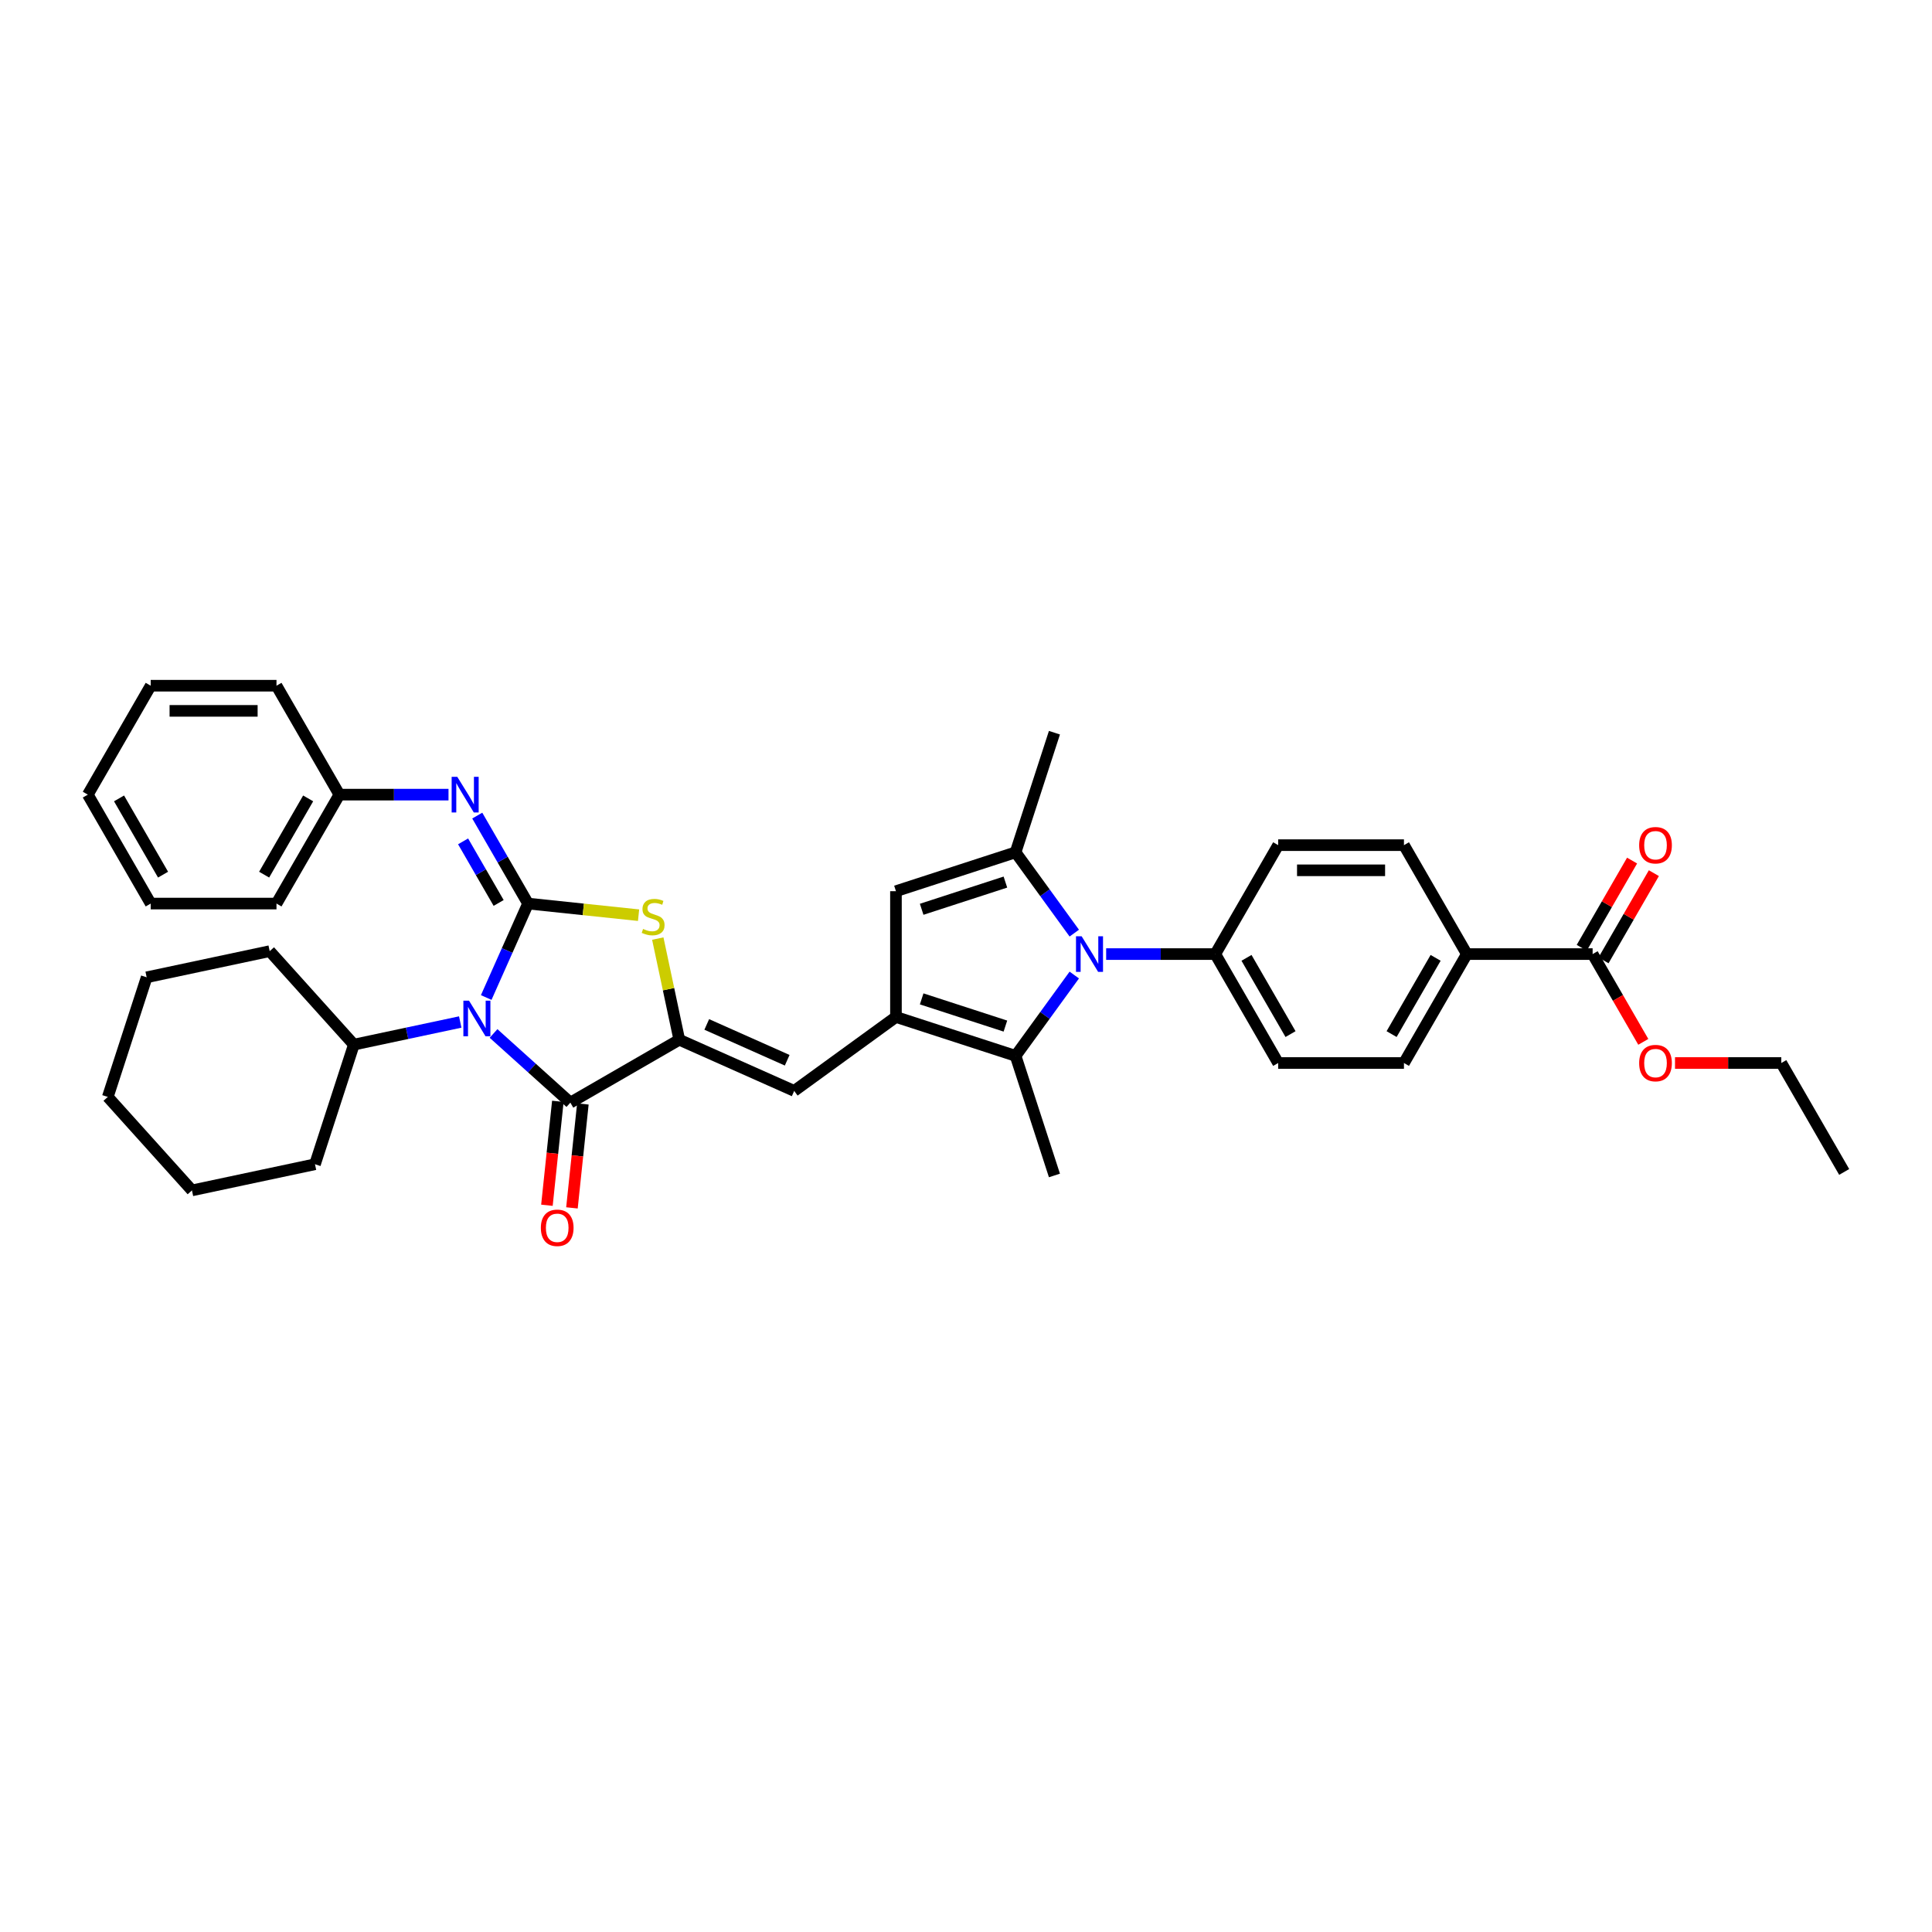 <?xml version='1.0' encoding='iso-8859-1'?>
<svg version='1.1' baseProfile='full'
              xmlns='http://www.w3.org/2000/svg'
                      xmlns:rdkit='http://www.rdkit.org/xml'
                      xmlns:xlink='http://www.w3.org/1999/xlink'
                  xml:space='preserve'
width='1000px' height='1000px' viewBox='0 0 1000 1000'>
<!-- END OF HEADER -->
<rect style='opacity:1.0;fill:#FFFFFF;stroke:none' width='1000' height='1000' x='0' y='0'> </rect>
<path class='bond-0' d='M 273.316,467.684 L 262.49,491.999' style='fill:none;fill-rule:evenodd;stroke:#000000;stroke-width:6px;stroke-linecap:butt;stroke-linejoin:miter;stroke-opacity:1' />
<path class='bond-0' d='M 262.49,491.999 L 251.665,516.313' style='fill:none;fill-rule:evenodd;stroke:#0000FF;stroke-width:6px;stroke-linecap:butt;stroke-linejoin:miter;stroke-opacity:1' />
<path class='bond-5' d='M 273.316,467.684 L 301.92,470.691' style='fill:none;fill-rule:evenodd;stroke:#000000;stroke-width:6px;stroke-linecap:butt;stroke-linejoin:miter;stroke-opacity:1' />
<path class='bond-5' d='M 301.92,470.691 L 330.523,473.697' style='fill:none;fill-rule:evenodd;stroke:#CCCC00;stroke-width:6px;stroke-linecap:butt;stroke-linejoin:miter;stroke-opacity:1' />
<path class='bond-10' d='M 273.316,467.684 L 260.171,444.917' style='fill:none;fill-rule:evenodd;stroke:#000000;stroke-width:6px;stroke-linecap:butt;stroke-linejoin:miter;stroke-opacity:1' />
<path class='bond-10' d='M 260.171,444.917 L 247.026,422.15' style='fill:none;fill-rule:evenodd;stroke:#0000FF;stroke-width:6px;stroke-linecap:butt;stroke-linejoin:miter;stroke-opacity:1' />
<path class='bond-10' d='M 258.096,467.365 L 248.895,451.427' style='fill:none;fill-rule:evenodd;stroke:#000000;stroke-width:6px;stroke-linecap:butt;stroke-linejoin:miter;stroke-opacity:1' />
<path class='bond-10' d='M 248.895,451.427 L 239.694,435.49' style='fill:none;fill-rule:evenodd;stroke:#0000FF;stroke-width:6px;stroke-linecap:butt;stroke-linejoin:miter;stroke-opacity:1' />
<path class='bond-2' d='M 255.456,534.92 L 275.336,552.821' style='fill:none;fill-rule:evenodd;stroke:#0000FF;stroke-width:6px;stroke-linecap:butt;stroke-linejoin:miter;stroke-opacity:1' />
<path class='bond-2' d='M 275.336,552.821 L 295.217,570.722' style='fill:none;fill-rule:evenodd;stroke:#000000;stroke-width:6px;stroke-linecap:butt;stroke-linejoin:miter;stroke-opacity:1' />
<path class='bond-13' d='M 238.216,528.991 L 210.686,534.843' style='fill:none;fill-rule:evenodd;stroke:#0000FF;stroke-width:6px;stroke-linecap:butt;stroke-linejoin:miter;stroke-opacity:1' />
<path class='bond-13' d='M 210.686,534.843 L 183.155,540.695' style='fill:none;fill-rule:evenodd;stroke:#000000;stroke-width:6px;stroke-linecap:butt;stroke-linejoin:miter;stroke-opacity:1' />
<path class='bond-1' d='M 351.598,538.17 L 346.033,511.987' style='fill:none;fill-rule:evenodd;stroke:#000000;stroke-width:6px;stroke-linecap:butt;stroke-linejoin:miter;stroke-opacity:1' />
<path class='bond-1' d='M 346.033,511.987 L 340.467,485.805' style='fill:none;fill-rule:evenodd;stroke:#CCCC00;stroke-width:6px;stroke-linecap:butt;stroke-linejoin:miter;stroke-opacity:1' />
<path class='bond-8' d='M 351.598,538.17 L 411.073,564.65' style='fill:none;fill-rule:evenodd;stroke:#000000;stroke-width:6px;stroke-linecap:butt;stroke-linejoin:miter;stroke-opacity:1' />
<path class='bond-8' d='M 365.815,530.247 L 407.448,548.783' style='fill:none;fill-rule:evenodd;stroke:#000000;stroke-width:6px;stroke-linecap:butt;stroke-linejoin:miter;stroke-opacity:1' />
<path class='bond-37' d='M 351.598,538.17 L 295.217,570.722' style='fill:none;fill-rule:evenodd;stroke:#000000;stroke-width:6px;stroke-linecap:butt;stroke-linejoin:miter;stroke-opacity:1' />
<path class='bond-14' d='M 288.742,570.041 L 285.915,596.939' style='fill:none;fill-rule:evenodd;stroke:#000000;stroke-width:6px;stroke-linecap:butt;stroke-linejoin:miter;stroke-opacity:1' />
<path class='bond-14' d='M 285.915,596.939 L 283.088,623.838' style='fill:none;fill-rule:evenodd;stroke:#FF0000;stroke-width:6px;stroke-linecap:butt;stroke-linejoin:miter;stroke-opacity:1' />
<path class='bond-14' d='M 301.692,571.402 L 298.865,598.3' style='fill:none;fill-rule:evenodd;stroke:#000000;stroke-width:6px;stroke-linecap:butt;stroke-linejoin:miter;stroke-opacity:1' />
<path class='bond-14' d='M 298.865,598.3 L 296.038,625.199' style='fill:none;fill-rule:evenodd;stroke:#FF0000;stroke-width:6px;stroke-linecap:butt;stroke-linejoin:miter;stroke-opacity:1' />
<path class='bond-3' d='M 556.046,504.678 L 540.853,525.59' style='fill:none;fill-rule:evenodd;stroke:#0000FF;stroke-width:6px;stroke-linecap:butt;stroke-linejoin:miter;stroke-opacity:1' />
<path class='bond-3' d='M 540.853,525.59 L 525.659,546.501' style='fill:none;fill-rule:evenodd;stroke:#000000;stroke-width:6px;stroke-linecap:butt;stroke-linejoin:miter;stroke-opacity:1' />
<path class='bond-12' d='M 572.546,493.832 L 600.788,493.832' style='fill:none;fill-rule:evenodd;stroke:#0000FF;stroke-width:6px;stroke-linecap:butt;stroke-linejoin:miter;stroke-opacity:1' />
<path class='bond-12' d='M 600.788,493.832 L 629.029,493.832' style='fill:none;fill-rule:evenodd;stroke:#000000;stroke-width:6px;stroke-linecap:butt;stroke-linejoin:miter;stroke-opacity:1' />
<path class='bond-40' d='M 556.046,482.986 L 540.853,462.074' style='fill:none;fill-rule:evenodd;stroke:#0000FF;stroke-width:6px;stroke-linecap:butt;stroke-linejoin:miter;stroke-opacity:1' />
<path class='bond-40' d='M 540.853,462.074 L 525.659,441.162' style='fill:none;fill-rule:evenodd;stroke:#000000;stroke-width:6px;stroke-linecap:butt;stroke-linejoin:miter;stroke-opacity:1' />
<path class='bond-4' d='M 463.743,526.383 L 411.073,564.65' style='fill:none;fill-rule:evenodd;stroke:#000000;stroke-width:6px;stroke-linecap:butt;stroke-linejoin:miter;stroke-opacity:1' />
<path class='bond-7' d='M 463.743,526.383 L 525.659,546.501' style='fill:none;fill-rule:evenodd;stroke:#000000;stroke-width:6px;stroke-linecap:butt;stroke-linejoin:miter;stroke-opacity:1' />
<path class='bond-7' d='M 477.054,517.018 L 520.395,531.1' style='fill:none;fill-rule:evenodd;stroke:#000000;stroke-width:6px;stroke-linecap:butt;stroke-linejoin:miter;stroke-opacity:1' />
<path class='bond-9' d='M 463.743,526.383 L 463.743,461.28' style='fill:none;fill-rule:evenodd;stroke:#000000;stroke-width:6px;stroke-linecap:butt;stroke-linejoin:miter;stroke-opacity:1' />
<path class='bond-6' d='M 525.659,441.162 L 463.743,461.28' style='fill:none;fill-rule:evenodd;stroke:#000000;stroke-width:6px;stroke-linecap:butt;stroke-linejoin:miter;stroke-opacity:1' />
<path class='bond-6' d='M 520.395,456.563 L 477.054,470.646' style='fill:none;fill-rule:evenodd;stroke:#000000;stroke-width:6px;stroke-linecap:butt;stroke-linejoin:miter;stroke-opacity:1' />
<path class='bond-22' d='M 525.659,441.162 L 545.777,379.245' style='fill:none;fill-rule:evenodd;stroke:#000000;stroke-width:6px;stroke-linecap:butt;stroke-linejoin:miter;stroke-opacity:1' />
<path class='bond-24' d='M 525.659,546.501 L 545.777,608.418' style='fill:none;fill-rule:evenodd;stroke:#000000;stroke-width:6px;stroke-linecap:butt;stroke-linejoin:miter;stroke-opacity:1' />
<path class='bond-21' d='M 232.145,411.303 L 203.903,411.303' style='fill:none;fill-rule:evenodd;stroke:#0000FF;stroke-width:6px;stroke-linecap:butt;stroke-linejoin:miter;stroke-opacity:1' />
<path class='bond-21' d='M 203.903,411.303 L 175.661,411.303' style='fill:none;fill-rule:evenodd;stroke:#000000;stroke-width:6px;stroke-linecap:butt;stroke-linejoin:miter;stroke-opacity:1' />
<path class='bond-11' d='M 824.339,493.832 L 759.236,493.832' style='fill:none;fill-rule:evenodd;stroke:#000000;stroke-width:6px;stroke-linecap:butt;stroke-linejoin:miter;stroke-opacity:1' />
<path class='bond-16' d='M 829.977,497.087 L 843.009,474.515' style='fill:none;fill-rule:evenodd;stroke:#000000;stroke-width:6px;stroke-linecap:butt;stroke-linejoin:miter;stroke-opacity:1' />
<path class='bond-16' d='M 843.009,474.515 L 856.041,451.943' style='fill:none;fill-rule:evenodd;stroke:#FF0000;stroke-width:6px;stroke-linecap:butt;stroke-linejoin:miter;stroke-opacity:1' />
<path class='bond-16' d='M 818.701,490.577 L 831.733,468.004' style='fill:none;fill-rule:evenodd;stroke:#000000;stroke-width:6px;stroke-linecap:butt;stroke-linejoin:miter;stroke-opacity:1' />
<path class='bond-16' d='M 831.733,468.004 L 844.765,445.432' style='fill:none;fill-rule:evenodd;stroke:#FF0000;stroke-width:6px;stroke-linecap:butt;stroke-linejoin:miter;stroke-opacity:1' />
<path class='bond-23' d='M 824.339,493.832 L 837.454,516.547' style='fill:none;fill-rule:evenodd;stroke:#000000;stroke-width:6px;stroke-linecap:butt;stroke-linejoin:miter;stroke-opacity:1' />
<path class='bond-23' d='M 837.454,516.547 L 850.568,539.262' style='fill:none;fill-rule:evenodd;stroke:#FF0000;stroke-width:6px;stroke-linecap:butt;stroke-linejoin:miter;stroke-opacity:1' />
<path class='bond-17' d='M 629.029,493.832 L 661.581,437.451' style='fill:none;fill-rule:evenodd;stroke:#000000;stroke-width:6px;stroke-linecap:butt;stroke-linejoin:miter;stroke-opacity:1' />
<path class='bond-18' d='M 629.029,493.832 L 661.581,550.213' style='fill:none;fill-rule:evenodd;stroke:#000000;stroke-width:6px;stroke-linecap:butt;stroke-linejoin:miter;stroke-opacity:1' />
<path class='bond-18' d='M 645.188,495.779 L 667.974,535.245' style='fill:none;fill-rule:evenodd;stroke:#000000;stroke-width:6px;stroke-linecap:butt;stroke-linejoin:miter;stroke-opacity:1' />
<path class='bond-25' d='M 183.155,540.695 L 139.593,492.314' style='fill:none;fill-rule:evenodd;stroke:#000000;stroke-width:6px;stroke-linecap:butt;stroke-linejoin:miter;stroke-opacity:1' />
<path class='bond-26' d='M 183.155,540.695 L 163.037,602.612' style='fill:none;fill-rule:evenodd;stroke:#000000;stroke-width:6px;stroke-linecap:butt;stroke-linejoin:miter;stroke-opacity:1' />
<path class='bond-15' d='M 759.236,493.832 L 726.684,550.213' style='fill:none;fill-rule:evenodd;stroke:#000000;stroke-width:6px;stroke-linecap:butt;stroke-linejoin:miter;stroke-opacity:1' />
<path class='bond-15' d='M 743.077,495.779 L 720.291,535.245' style='fill:none;fill-rule:evenodd;stroke:#000000;stroke-width:6px;stroke-linecap:butt;stroke-linejoin:miter;stroke-opacity:1' />
<path class='bond-41' d='M 759.236,493.832 L 726.684,437.451' style='fill:none;fill-rule:evenodd;stroke:#000000;stroke-width:6px;stroke-linecap:butt;stroke-linejoin:miter;stroke-opacity:1' />
<path class='bond-20' d='M 661.581,437.451 L 726.684,437.451' style='fill:none;fill-rule:evenodd;stroke:#000000;stroke-width:6px;stroke-linecap:butt;stroke-linejoin:miter;stroke-opacity:1' />
<path class='bond-20' d='M 671.346,450.471 L 716.919,450.471' style='fill:none;fill-rule:evenodd;stroke:#000000;stroke-width:6px;stroke-linecap:butt;stroke-linejoin:miter;stroke-opacity:1' />
<path class='bond-19' d='M 661.581,550.213 L 726.684,550.213' style='fill:none;fill-rule:evenodd;stroke:#000000;stroke-width:6px;stroke-linecap:butt;stroke-linejoin:miter;stroke-opacity:1' />
<path class='bond-28' d='M 175.661,411.303 L 143.109,467.684' style='fill:none;fill-rule:evenodd;stroke:#000000;stroke-width:6px;stroke-linecap:butt;stroke-linejoin:miter;stroke-opacity:1' />
<path class='bond-28' d='M 159.502,413.25 L 136.716,452.717' style='fill:none;fill-rule:evenodd;stroke:#000000;stroke-width:6px;stroke-linecap:butt;stroke-linejoin:miter;stroke-opacity:1' />
<path class='bond-29' d='M 175.661,411.303 L 143.109,354.922' style='fill:none;fill-rule:evenodd;stroke:#000000;stroke-width:6px;stroke-linecap:butt;stroke-linejoin:miter;stroke-opacity:1' />
<path class='bond-27' d='M 866.982,550.213 L 894.488,550.213' style='fill:none;fill-rule:evenodd;stroke:#FF0000;stroke-width:6px;stroke-linecap:butt;stroke-linejoin:miter;stroke-opacity:1' />
<path class='bond-27' d='M 894.488,550.213 L 921.994,550.213' style='fill:none;fill-rule:evenodd;stroke:#000000;stroke-width:6px;stroke-linecap:butt;stroke-linejoin:miter;stroke-opacity:1' />
<path class='bond-32' d='M 139.593,492.314 L 75.912,505.85' style='fill:none;fill-rule:evenodd;stroke:#000000;stroke-width:6px;stroke-linecap:butt;stroke-linejoin:miter;stroke-opacity:1' />
<path class='bond-31' d='M 163.037,602.612 L 99.357,616.148' style='fill:none;fill-rule:evenodd;stroke:#000000;stroke-width:6px;stroke-linecap:butt;stroke-linejoin:miter;stroke-opacity:1' />
<path class='bond-30' d='M 921.994,550.213 L 954.545,606.594' style='fill:none;fill-rule:evenodd;stroke:#000000;stroke-width:6px;stroke-linecap:butt;stroke-linejoin:miter;stroke-opacity:1' />
<path class='bond-33' d='M 143.109,467.684 L 78.006,467.684' style='fill:none;fill-rule:evenodd;stroke:#000000;stroke-width:6px;stroke-linecap:butt;stroke-linejoin:miter;stroke-opacity:1' />
<path class='bond-34' d='M 143.109,354.922 L 78.006,354.922' style='fill:none;fill-rule:evenodd;stroke:#000000;stroke-width:6px;stroke-linecap:butt;stroke-linejoin:miter;stroke-opacity:1' />
<path class='bond-34' d='M 133.344,367.943 L 87.772,367.943' style='fill:none;fill-rule:evenodd;stroke:#000000;stroke-width:6px;stroke-linecap:butt;stroke-linejoin:miter;stroke-opacity:1' />
<path class='bond-36' d='M 99.357,616.148 L 55.794,567.766' style='fill:none;fill-rule:evenodd;stroke:#000000;stroke-width:6px;stroke-linecap:butt;stroke-linejoin:miter;stroke-opacity:1' />
<path class='bond-39' d='M 75.912,505.85 L 55.794,567.766' style='fill:none;fill-rule:evenodd;stroke:#000000;stroke-width:6px;stroke-linecap:butt;stroke-linejoin:miter;stroke-opacity:1' />
<path class='bond-38' d='M 78.006,467.684 L 45.455,411.303' style='fill:none;fill-rule:evenodd;stroke:#000000;stroke-width:6px;stroke-linecap:butt;stroke-linejoin:miter;stroke-opacity:1' />
<path class='bond-38' d='M 84.4,452.717 L 61.614,413.25' style='fill:none;fill-rule:evenodd;stroke:#000000;stroke-width:6px;stroke-linecap:butt;stroke-linejoin:miter;stroke-opacity:1' />
<path class='bond-35' d='M 78.006,354.922 L 45.455,411.303' style='fill:none;fill-rule:evenodd;stroke:#000000;stroke-width:6px;stroke-linecap:butt;stroke-linejoin:miter;stroke-opacity:1' />
<path  class='atom-1' d='M 242.761 517.941
L 248.802 527.706
Q 249.401 528.67, 250.365 530.414
Q 251.328 532.159, 251.38 532.263
L 251.38 517.941
L 253.828 517.941
L 253.828 536.378
L 251.302 536.378
L 244.818 525.701
Q 244.063 524.451, 243.255 523.019
Q 242.474 521.586, 242.24 521.144
L 242.24 536.378
L 239.844 536.378
L 239.844 517.941
L 242.761 517.941
' fill='#0000FF'/>
<path  class='atom-4' d='M 559.851 484.613
L 565.892 494.379
Q 566.491 495.342, 567.455 497.087
Q 568.418 498.832, 568.47 498.936
L 568.47 484.613
L 570.918 484.613
L 570.918 503.05
L 568.392 503.05
L 561.908 492.373
Q 561.153 491.123, 560.345 489.691
Q 559.564 488.259, 559.33 487.816
L 559.33 503.05
L 556.934 503.05
L 556.934 484.613
L 559.851 484.613
' fill='#0000FF'/>
<path  class='atom-6' d='M 332.854 480.818
Q 333.062 480.896, 333.922 481.26
Q 334.781 481.625, 335.719 481.859
Q 336.682 482.068, 337.62 482.068
Q 339.364 482.068, 340.38 481.234
Q 341.396 480.375, 341.396 478.891
Q 341.396 477.875, 340.875 477.25
Q 340.38 476.625, 339.599 476.286
Q 338.818 475.948, 337.516 475.557
Q 335.875 475.063, 334.885 474.594
Q 333.922 474.125, 333.219 473.135
Q 332.542 472.146, 332.542 470.479
Q 332.542 468.162, 334.104 466.729
Q 335.693 465.297, 338.818 465.297
Q 340.953 465.297, 343.375 466.313
L 342.776 468.318
Q 340.562 467.406, 338.896 467.406
Q 337.099 467.406, 336.109 468.162
Q 335.12 468.891, 335.146 470.167
Q 335.146 471.156, 335.641 471.755
Q 336.161 472.354, 336.891 472.693
Q 337.646 473.031, 338.896 473.422
Q 340.562 473.943, 341.552 474.464
Q 342.542 474.984, 343.245 476.052
Q 343.974 477.094, 343.974 478.891
Q 343.974 481.443, 342.255 482.823
Q 340.562 484.177, 337.724 484.177
Q 336.083 484.177, 334.833 483.812
Q 333.609 483.474, 332.151 482.875
L 332.854 480.818
' fill='#CCCC00'/>
<path  class='atom-11' d='M 236.689 402.085
L 242.73 411.85
Q 243.329 412.814, 244.293 414.559
Q 245.256 416.303, 245.308 416.408
L 245.308 402.085
L 247.756 402.085
L 247.756 420.522
L 245.23 420.522
L 238.746 409.845
Q 237.991 408.595, 237.184 407.163
Q 236.402 405.731, 236.168 405.288
L 236.168 420.522
L 233.772 420.522
L 233.772 402.085
L 236.689 402.085
' fill='#0000FF'/>
<path  class='atom-15' d='M 279.949 635.52
Q 279.949 631.093, 282.136 628.62
Q 284.323 626.146, 288.412 626.146
Q 292.5 626.146, 294.688 628.62
Q 296.875 631.093, 296.875 635.52
Q 296.875 640, 294.662 642.552
Q 292.448 645.078, 288.412 645.078
Q 284.35 645.078, 282.136 642.552
Q 279.949 640.026, 279.949 635.52
M 288.412 642.994
Q 291.224 642.994, 292.735 641.119
Q 294.271 639.218, 294.271 635.52
Q 294.271 631.901, 292.735 630.078
Q 291.224 628.229, 288.412 628.229
Q 285.6 628.229, 284.063 630.052
Q 282.553 631.875, 282.553 635.52
Q 282.553 639.244, 284.063 641.119
Q 285.6 642.994, 288.412 642.994
' fill='#FF0000'/>
<path  class='atom-17' d='M 848.427 437.503
Q 848.427 433.076, 850.615 430.602
Q 852.802 428.128, 856.891 428.128
Q 860.979 428.128, 863.167 430.602
Q 865.354 433.076, 865.354 437.503
Q 865.354 441.982, 863.141 444.534
Q 860.927 447.06, 856.891 447.06
Q 852.828 447.06, 850.615 444.534
Q 848.427 442.008, 848.427 437.503
M 856.891 444.977
Q 859.703 444.977, 861.213 443.102
Q 862.75 441.201, 862.75 437.503
Q 862.75 433.883, 861.213 432.06
Q 859.703 430.211, 856.891 430.211
Q 854.078 430.211, 852.542 432.034
Q 851.031 433.857, 851.031 437.503
Q 851.031 441.227, 852.542 443.102
Q 854.078 444.977, 856.891 444.977
' fill='#FF0000'/>
<path  class='atom-24' d='M 848.427 550.265
Q 848.427 545.838, 850.615 543.364
Q 852.802 540.89, 856.891 540.89
Q 860.979 540.89, 863.167 543.364
Q 865.354 545.838, 865.354 550.265
Q 865.354 554.744, 863.141 557.296
Q 860.927 559.822, 856.891 559.822
Q 852.828 559.822, 850.615 557.296
Q 848.427 554.77, 848.427 550.265
M 856.891 557.739
Q 859.703 557.739, 861.213 555.864
Q 862.75 553.963, 862.75 550.265
Q 862.75 546.645, 861.213 544.822
Q 859.703 542.973, 856.891 542.973
Q 854.078 542.973, 852.542 544.796
Q 851.031 546.619, 851.031 550.265
Q 851.031 553.989, 852.542 555.864
Q 854.078 557.739, 856.891 557.739
' fill='#FF0000'/>
</svg>
